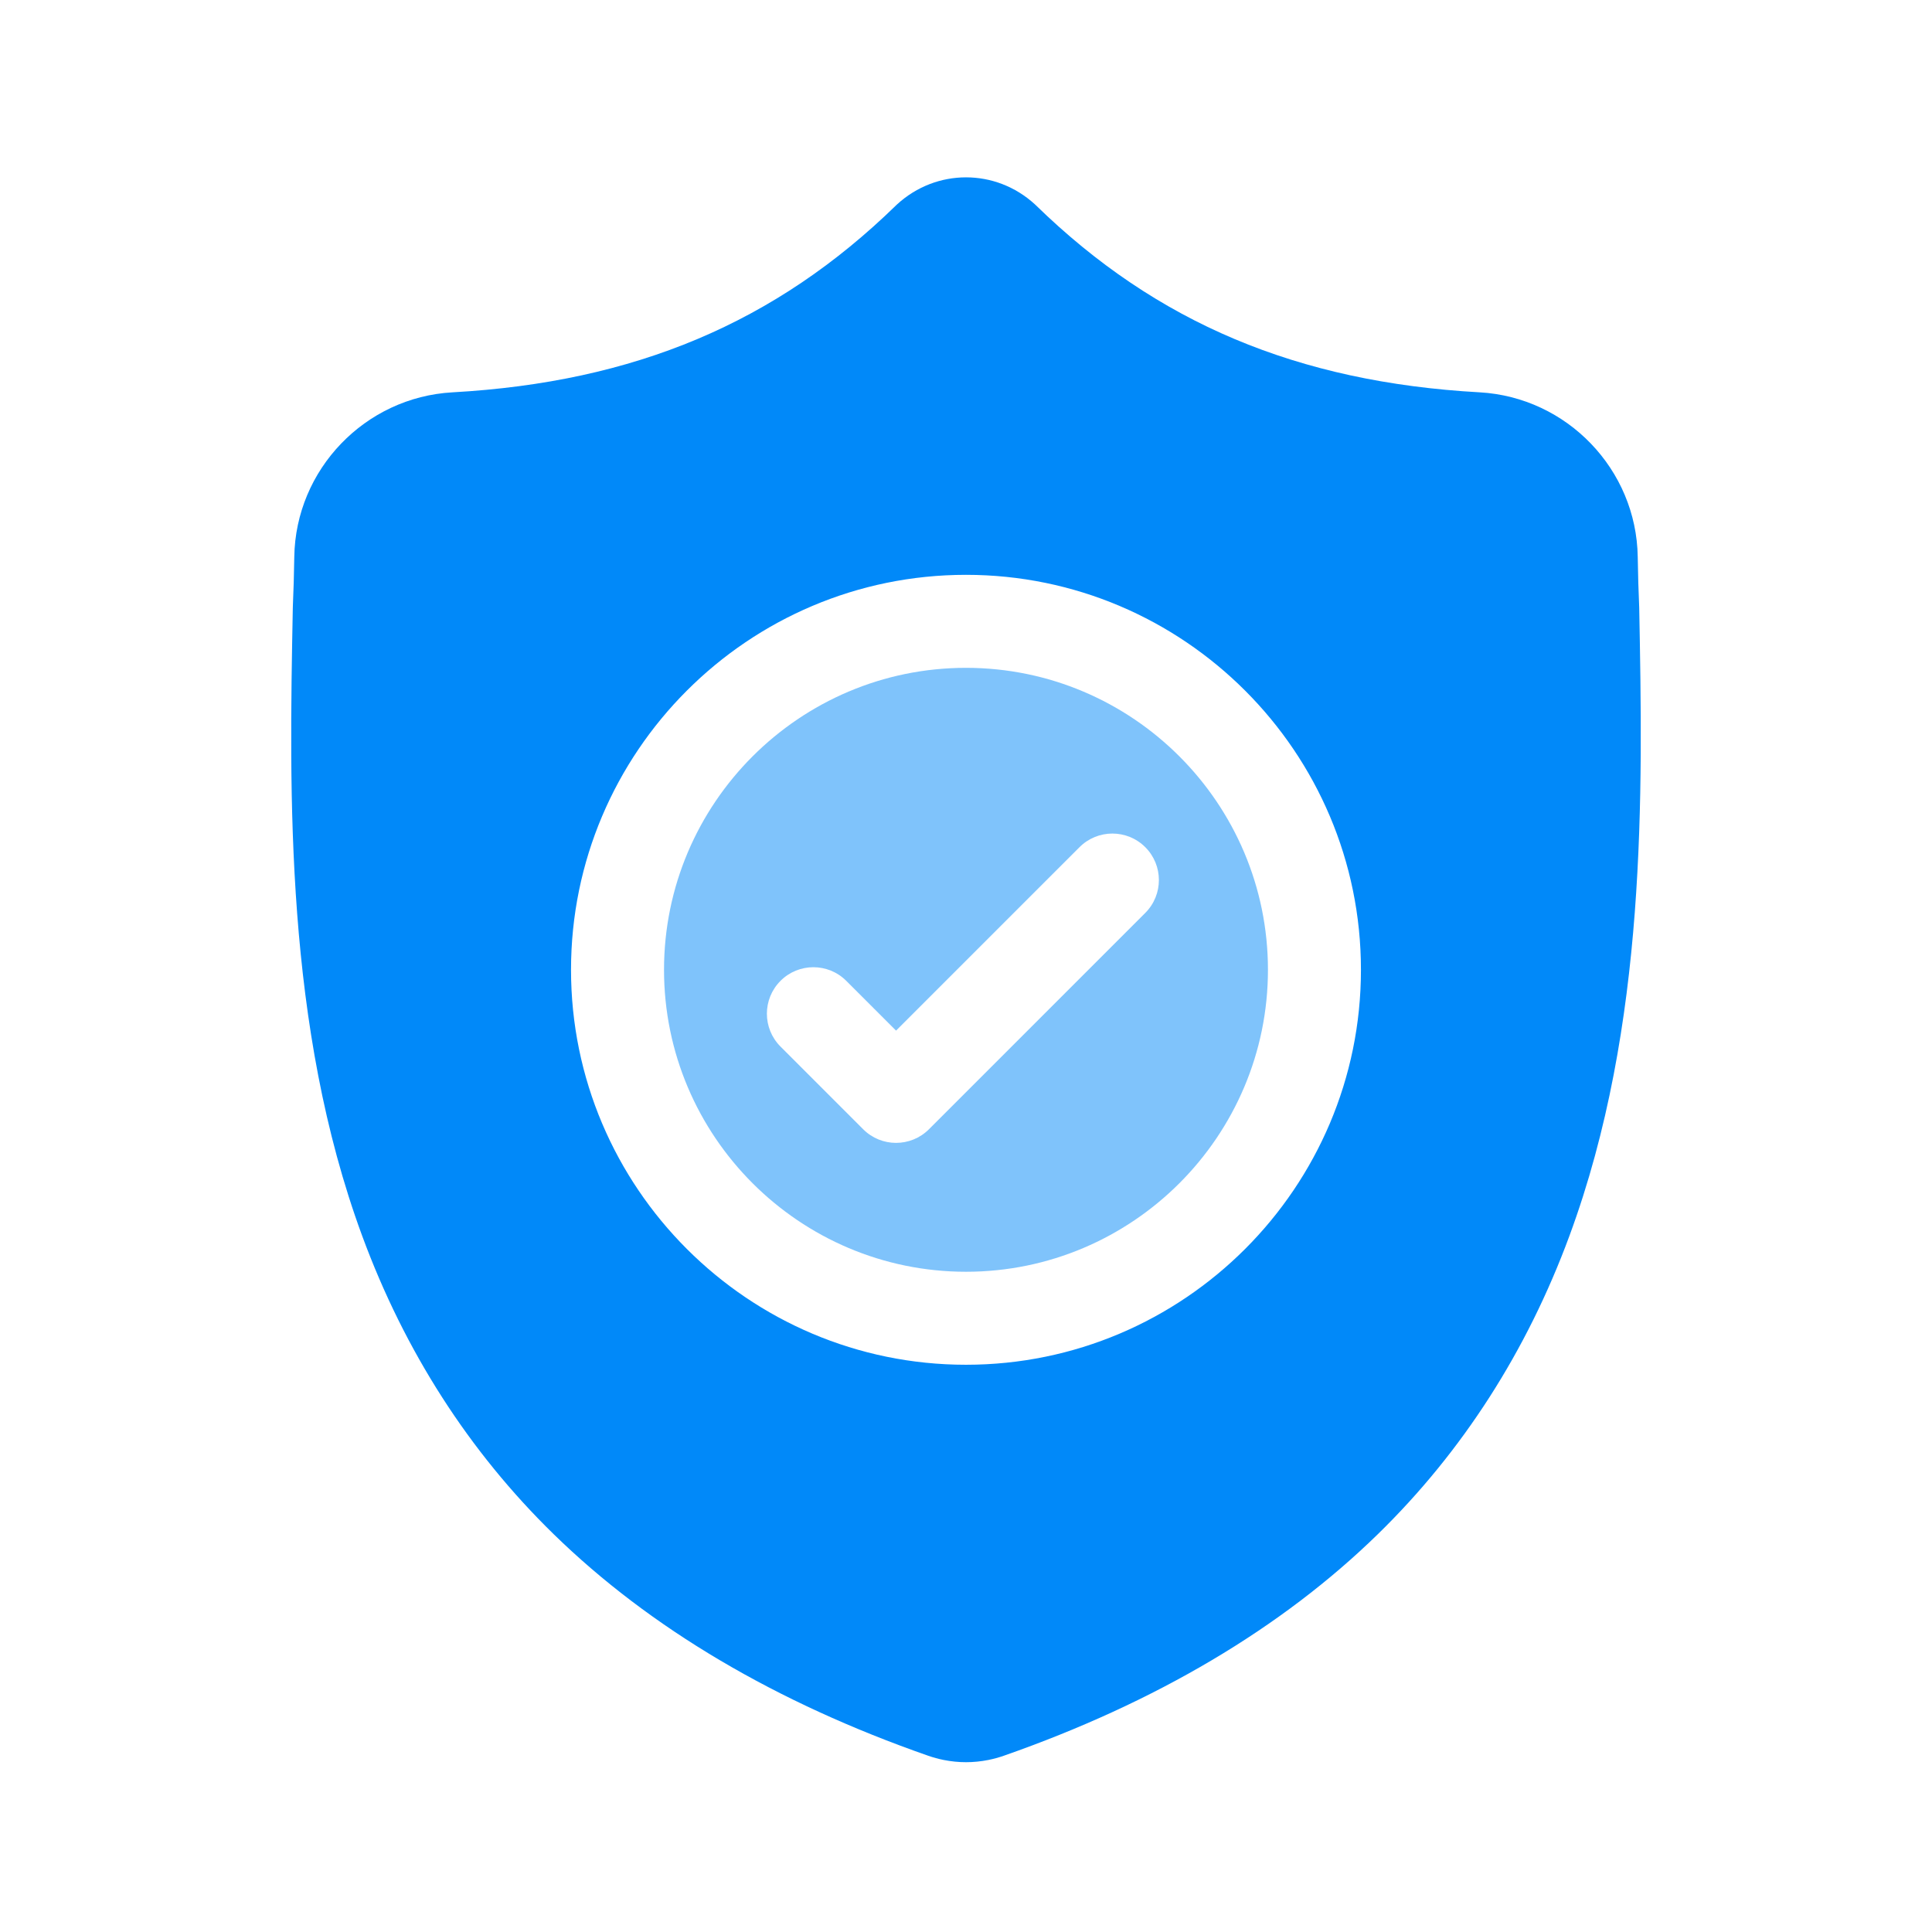<?xml version="1.0" encoding="UTF-8"?> <svg xmlns="http://www.w3.org/2000/svg" width="512" height="512" viewBox="0 0 512 512" fill="none"><g clip-path="url(#clip0_3243_696)"><path d="M255.998 176.983C211.871 176.983 175.973 212.882 175.973 257.005C175.973 301.132 211.871 337.03 255.998 337.03C300.121 337.03 336.02 301.132 336.02 257.005C336.02 212.882 300.121 176.983 255.998 176.983ZM303.508 241.935L246.18 299.264C243.773 301.671 240.617 302.875 237.464 302.875C234.311 302.875 231.158 301.674 228.751 299.264L206.843 277.356C202.03 272.546 202.03 264.744 206.843 259.931C211.653 255.118 219.456 255.118 224.268 259.931L237.464 273.126L286.083 224.51C290.893 219.697 298.696 219.697 303.508 224.51C308.321 229.32 308.321 237.122 303.508 241.935Z" fill="#0189F9" fill-opacity="0.5"></path><path d="M434.407 160.956L434.394 160.629C434.212 156.595 434.09 152.326 434.016 147.578C433.673 124.42 415.265 105.264 392.104 103.97C343.814 101.275 306.458 85.529 274.54 54.418L274.267 54.158C263.856 44.613 248.152 44.613 237.738 54.158L237.465 54.418C205.547 85.529 168.191 101.275 119.902 103.973C96.744 105.264 78.332 124.42 77.989 147.581C77.918 152.298 77.793 156.566 77.611 160.629L77.591 161.388C76.653 210.629 75.486 271.912 95.988 327.536C107.26 358.125 124.333 384.714 146.728 406.571C172.235 431.463 205.643 451.224 246.024 465.304C247.338 465.762 248.703 466.133 250.094 466.412C252.055 466.803 254.029 466.999 256.003 466.999C257.976 466.999 259.954 466.803 261.911 466.412C263.302 466.133 264.677 465.759 265.997 465.297C306.33 451.192 339.703 431.421 365.187 406.533C387.573 384.67 404.645 358.074 415.928 327.479C436.506 271.688 435.343 210.29 434.407 160.956ZM255.996 361.675C198.28 361.675 151.326 314.722 151.326 257.006C151.326 199.289 198.28 152.336 255.996 152.336C313.709 152.336 360.666 199.289 360.666 257.006C360.666 314.722 313.709 361.675 255.996 361.675Z" fill="#0189F9"></path></g><defs><clipPath id="clip0_3243_696"><rect width="420" height="420" fill="white" transform="translate(46 47)"></rect></clipPath></defs></svg> 